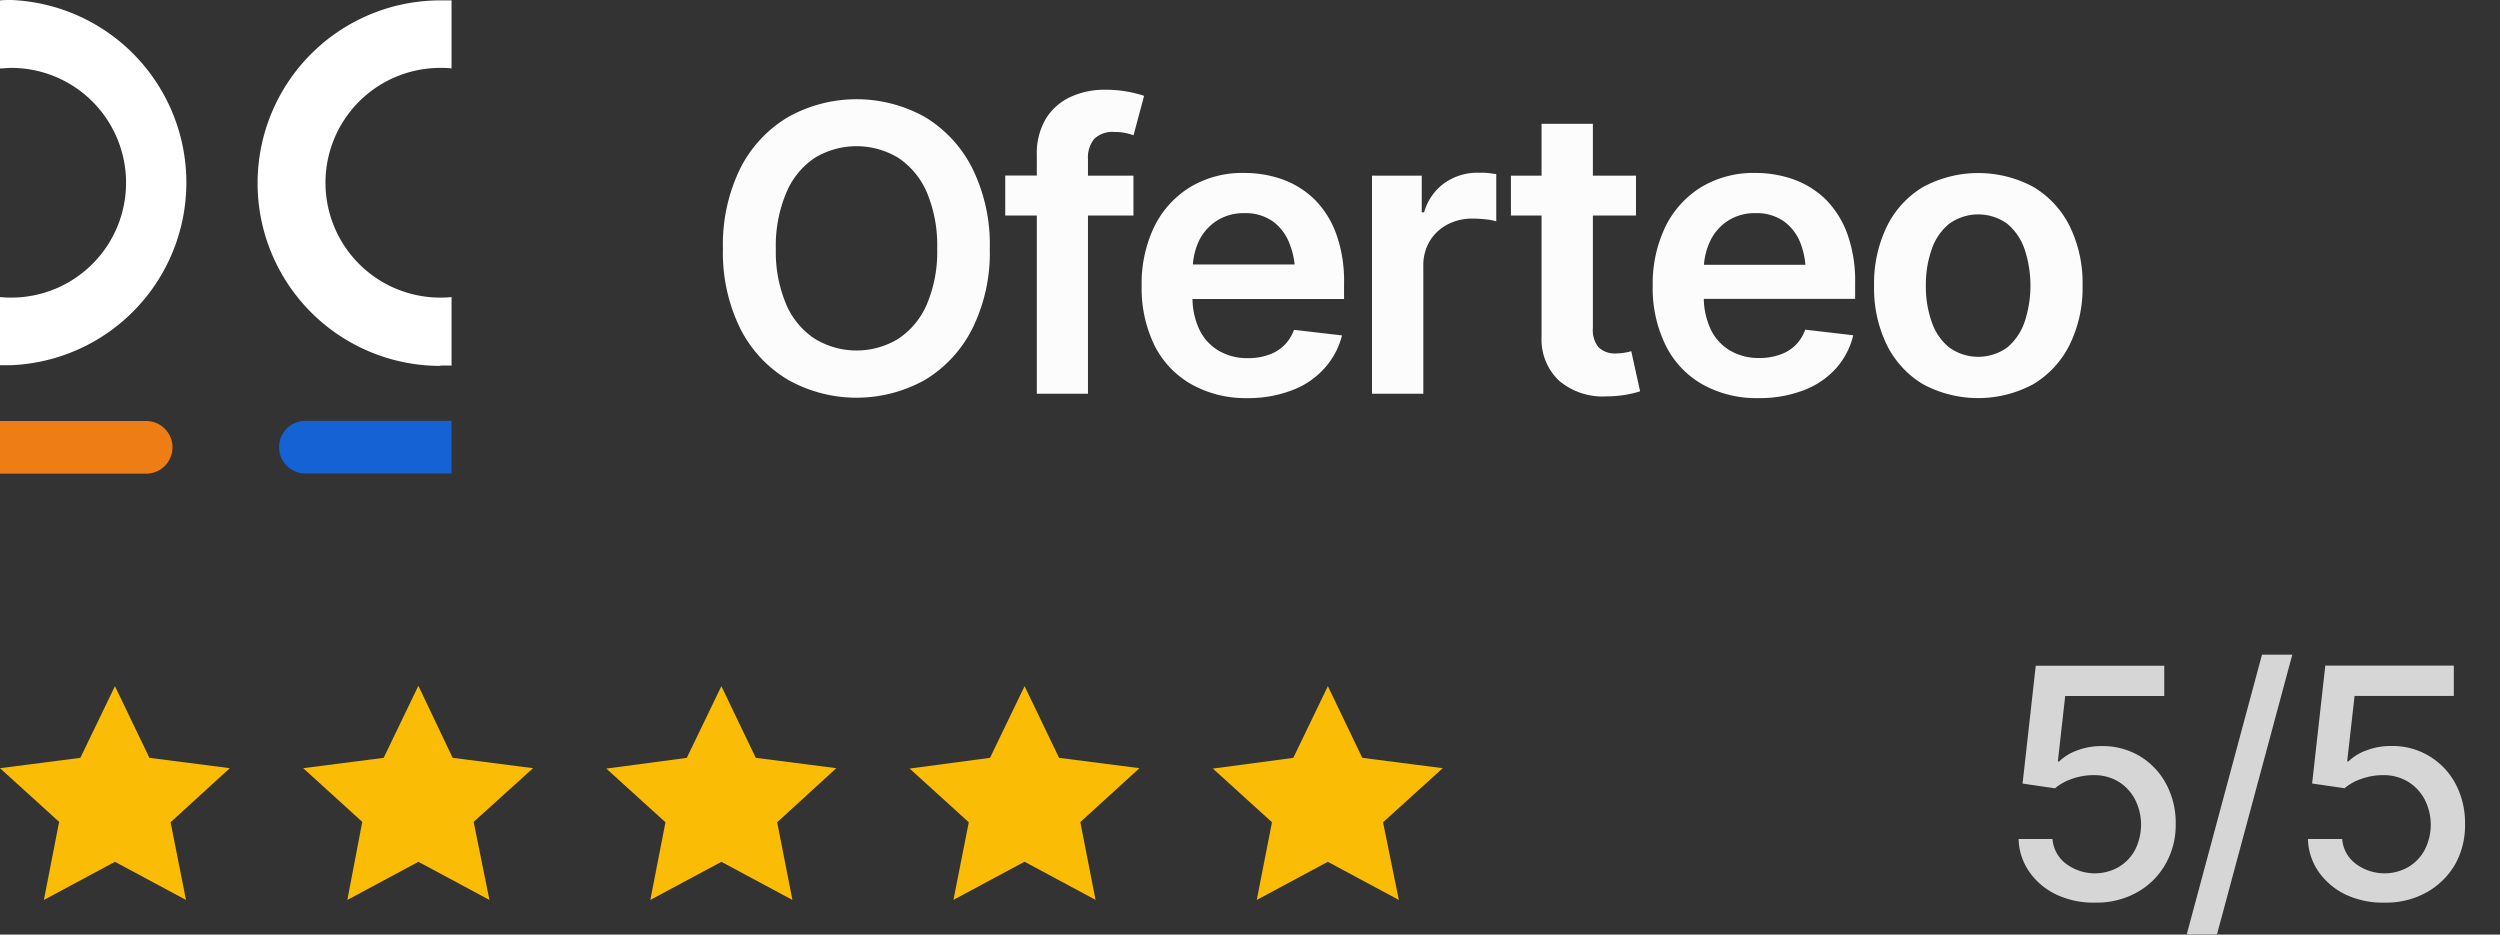 <svg xmlns="http://www.w3.org/2000/svg" id="Warstwa_1" data-name="Warstwa 1" viewBox="0 0 316.69 118.39"><rect x="0" y="0" width="316.69" height="118.39" fill="#333333" stroke="none"/><defs><style>.cls-1{opacity:0.8;}.cls-2{fill:#fff;}.cls-3{fill:#fbbc05;}.cls-4{fill:#ef7d16;}.cls-5{fill:#1462d3;}.cls-6{fill:#fcfcfc;}</style></defs><g class="cls-1"><path class="cls-2" d="M265.41,114.34a11,11,0,0,1-4.88-1,8.71,8.71,0,0,1-3.45-2.88,7.56,7.56,0,0,1-1.37-4.18H260a4.35,4.35,0,0,0,1.69,3.12,6.11,6.11,0,0,0,6.7.43,5.61,5.61,0,0,0,2.07-2.17,7.08,7.08,0,0,0,0-6.38A5.83,5.83,0,0,0,268.34,99a6,6,0,0,0-3.13-.81,8.24,8.24,0,0,0-2.7.46,6.52,6.52,0,0,0-2.19,1.21l-4.11-.6,1.67-14.93h16.28v3.84H261.61l-.93,8.29h.16a6.32,6.32,0,0,1,2.29-1.4,8.64,8.64,0,0,1,3.12-.55,9.19,9.19,0,0,1,4.82,1.28,9.09,9.09,0,0,1,3.32,3.5,10.4,10.4,0,0,1,1.22,5.08,10,10,0,0,1-1.32,5.14,9.42,9.42,0,0,1-3.6,3.54A10.49,10.49,0,0,1,265.41,114.34Z"></path><path class="cls-2" d="M290.38,82.93l-9.55,35.46H277l9.54-35.46Z"></path><path class="cls-2" d="M302.06,114.34a11,11,0,0,1-4.88-1,8.85,8.85,0,0,1-3.45-2.88,7.63,7.63,0,0,1-1.37-4.18h4.34a4.31,4.31,0,0,0,1.69,3.12,6.09,6.09,0,0,0,6.69.43,5.61,5.61,0,0,0,2.07-2.17,7,7,0,0,0,0-6.38A5.83,5.83,0,0,0,305,99a6,6,0,0,0-3.13-.81,8.24,8.24,0,0,0-2.7.46A6.52,6.52,0,0,0,297,99.85l-4.11-.6,1.67-14.93h16.28v3.84H298.27l-.94,8.29h.16a6.37,6.37,0,0,1,2.3-1.4,8.55,8.55,0,0,1,3.11-.55,9,9,0,0,1,8.15,4.78,10.51,10.51,0,0,1,1.21,5.08A10.1,10.1,0,0,1,311,109.5a9.51,9.51,0,0,1-3.61,3.54A10.49,10.49,0,0,1,302.06,114.34Z"></path></g><path class="cls-3" d="M29.11,97.31,18.93,96l-4.37-9.08L10.18,96,0,97.31l7.49,6.8L5.56,114l9-4.83,9,4.83-1.95-9.84Z"></path><path class="cls-3" d="M182.76,97.31,172.57,96l-4.36-9.08L163.83,96l-10.19,1.36,7.49,6.8L159.2,114l9-4.83,9,4.83-2-9.84Z"></path><path class="cls-3" d="M144.34,97.31,134.16,96l-4.37-9.08L125.41,96l-10.18,1.36,7.49,6.8-1.94,9.83,9-4.83,9,4.83-1.93-9.85Z"></path><path class="cls-3" d="M105.94,97.31,95.74,96l-4.36-9.08L87,96l-10.2,1.36,7.5,6.8L82.38,114l9-4.83,9,4.83-1.93-9.84Z"></path><path class="cls-3" d="M67.53,97.31,57.34,96,53,86.87,48.6,96,38.41,97.31l7.48,6.8L44,114l9-4.83L62,114,60,104.11Z"></path><path class="cls-4" d="M0,53.33H18.52a3.33,3.33,0,0,1,3.33,3.33v0A3.33,3.33,0,0,1,18.52,60H0a0,0,0,0,1,0,0V53.33a0,0,0,0,1,0,0Z"></path><path class="cls-5" d="M35.35,53.33H53.87a3.33,3.33,0,0,1,3.33,3.33v0A3.33,3.33,0,0,1,53.87,60H35.35a0,0,0,0,1,0,0V53.33a0,0,0,0,1,0,0Z" transform="translate(92.55 113.31) rotate(180)"></path><path class="cls-2" d="M55.78,46.3c.48,0,.95,0,1.42,0V37.63a13.37,13.37,0,0,1-1.42.07,14.55,14.55,0,0,1,0-29.1c.48,0,.95,0,1.42.07V.05c-.47,0-.94,0-1.42,0a23.15,23.15,0,0,0,0,46.3Z"></path><path class="cls-2" d="M1.42,0C.94,0,.47,0,0,.05V8.67c.47,0,.94-.07,1.42-.07a14.55,14.55,0,0,1,0,29.1A13.37,13.37,0,0,1,0,37.63v8.63c.47,0,.94,0,1.42,0A23.15,23.15,0,0,0,1.42,0Z"></path><path class="cls-6" d="M117.16,14.82a17.77,17.77,0,0,0-17.31,0,15.83,15.83,0,0,0-6.06,6.48,21.88,21.88,0,0,0-2.21,10.2,21.67,21.67,0,0,0,2.21,10.15,15.83,15.83,0,0,0,6.06,6.48,17.77,17.77,0,0,0,17.31,0,15.9,15.9,0,0,0,6-6.48,21.55,21.55,0,0,0,2.22-10.15,21.76,21.76,0,0,0-2.22-10.2A15.9,15.9,0,0,0,117.16,14.82Zm.25,23.73a9.9,9.9,0,0,1-3.61,4.36,10.15,10.15,0,0,1-10.59,0,9.79,9.79,0,0,1-3.62-4.36,17,17,0,0,1-1.31-7,17.25,17.25,0,0,1,1.31-7.1A9.87,9.87,0,0,1,103.21,20a10.21,10.21,0,0,1,10.59,0,10,10,0,0,1,3.61,4.37,17.25,17.25,0,0,1,1.31,7.1A17,17,0,0,1,117.41,38.55Z"></path><path class="cls-6" d="M138.6,17.61a3.29,3.29,0,0,1,2.58-.89,6.64,6.64,0,0,1,1.41.13,8.8,8.8,0,0,1,1,.29l1.34-5a15.46,15.46,0,0,0-5-.77,10.17,10.17,0,0,0-4.34.92A7.19,7.19,0,0,0,132.51,15a8.58,8.58,0,0,0-1.17,4.65v2.59h-4V27.3h4V49.88h6.48V27.3h5.76V22.25h-5.76V20.13A3.69,3.69,0,0,1,138.6,17.61Z"></path><path class="cls-6" d="M166.5,25.24a11.41,11.41,0,0,0-4.05-2.52,14.4,14.4,0,0,0-4.83-.81,12.8,12.8,0,0,0-6.87,1.8,12.14,12.14,0,0,0-4.53,5,16.63,16.63,0,0,0-1.6,7.5,16.5,16.5,0,0,0,1.61,7.51,11.64,11.64,0,0,0,4.64,4.93A14,14,0,0,0,158,50.43a15.45,15.45,0,0,0,5.69-1,10.38,10.38,0,0,0,4.08-2.77A9.76,9.76,0,0,0,170,42.49l-6.08-.71a5.34,5.34,0,0,1-1.28,2,5.26,5.26,0,0,1-2,1.19,7.6,7.6,0,0,1-2.54.4,7.19,7.19,0,0,1-3.72-.94,6.26,6.26,0,0,1-2.47-2.73,9.43,9.43,0,0,1-.85-3.82h19.2v-2a17.58,17.58,0,0,0-1-6.27A11.93,11.93,0,0,0,166.5,25.24ZM154.08,28a6.3,6.3,0,0,1,3.58-1,6,6,0,0,1,3.51,1,6.09,6.09,0,0,1,2.13,2.73A9.9,9.9,0,0,1,164,33.5H151.11a8.47,8.47,0,0,1,.72-2.88A6.28,6.28,0,0,1,154.08,28Z"></path><path class="cls-6" d="M187.22,21.88a7.25,7.25,0,0,0-4.23,1.3,6.84,6.84,0,0,0-2.59,3.72h-.3V22.25h-6.3V49.88h6.5V33.67a6,6,0,0,1,.8-3.11,5.75,5.75,0,0,1,2.22-2.1,6.6,6.6,0,0,1,3.21-.77,14.44,14.44,0,0,1,1.7.1,6.45,6.45,0,0,1,1.31.25v-6c-.29,0-.67-.09-1.12-.13S187.57,21.88,187.22,21.88Z"></path><path class="cls-6" d="M205.71,44.69a6.75,6.75,0,0,1-.94.08,3,3,0,0,1-2.28-.78,3.45,3.45,0,0,1-.71-2.41V27.3h5.46V22.25h-5.46V15.68h-6.5v6.57H191.4V27.3h3.88V42.64a7.19,7.19,0,0,0,2.2,5.57,8.54,8.54,0,0,0,6.05,2,13.89,13.89,0,0,0,2.13-.16,13.24,13.24,0,0,0,2.1-.48l-1.12-5.09C206.36,44.59,206.05,44.64,205.71,44.69Z"></path><path class="cls-6" d="M231.25,25.24a11.36,11.36,0,0,0-4.06-2.52,14.32,14.32,0,0,0-4.83-.81,12.82,12.82,0,0,0-6.87,1.8,12.19,12.19,0,0,0-4.52,5,16.63,16.63,0,0,0-1.61,7.5A16.37,16.37,0,0,0,211,43.75a11.58,11.58,0,0,0,4.64,4.93,14,14,0,0,0,7.16,1.75,15.55,15.55,0,0,0,5.7-1,10.52,10.52,0,0,0,4.08-2.77,9.64,9.64,0,0,0,2.18-4.19l-6.08-.71a5.32,5.32,0,0,1-1.27,2,5.22,5.22,0,0,1-2,1.19,7.54,7.54,0,0,1-2.53.4,7.14,7.14,0,0,1-3.72-.94,6.2,6.2,0,0,1-2.47-2.73,9.43,9.43,0,0,1-.86-3.82H235v-2a17.58,17.58,0,0,0-1-6.27A12.06,12.06,0,0,0,231.25,25.24ZM218.83,28a6.3,6.3,0,0,1,3.58-1,6,6,0,0,1,3.51,1,6.09,6.09,0,0,1,2.13,2.73,9.9,9.9,0,0,1,.65,2.81H215.85a8.48,8.48,0,0,1,.73-2.88A6.28,6.28,0,0,1,218.83,28Z"></path><path class="cls-6" d="M262.2,28.69a12,12,0,0,0-4.6-5,14.73,14.73,0,0,0-14,0,11.93,11.93,0,0,0-4.58,5,16.5,16.5,0,0,0-1.62,7.5A16.4,16.4,0,0,0,239,43.66a12,12,0,0,0,4.58,5,14.73,14.73,0,0,0,14,0,12.07,12.07,0,0,0,4.6-5,16.27,16.27,0,0,0,1.63-7.47A16.37,16.37,0,0,0,262.2,28.69Zm-5.72,12.05A7.27,7.27,0,0,1,254.29,44a6.29,6.29,0,0,1-7.39,0,7.07,7.07,0,0,1-2.21-3.25,13.41,13.41,0,0,1-.73-4.55,13.52,13.52,0,0,1,.73-4.59,7.07,7.07,0,0,1,2.21-3.25,6.29,6.29,0,0,1,7.39,0,7.27,7.27,0,0,1,2.19,3.25,14.67,14.67,0,0,1,0,9.14Z"></path></svg>